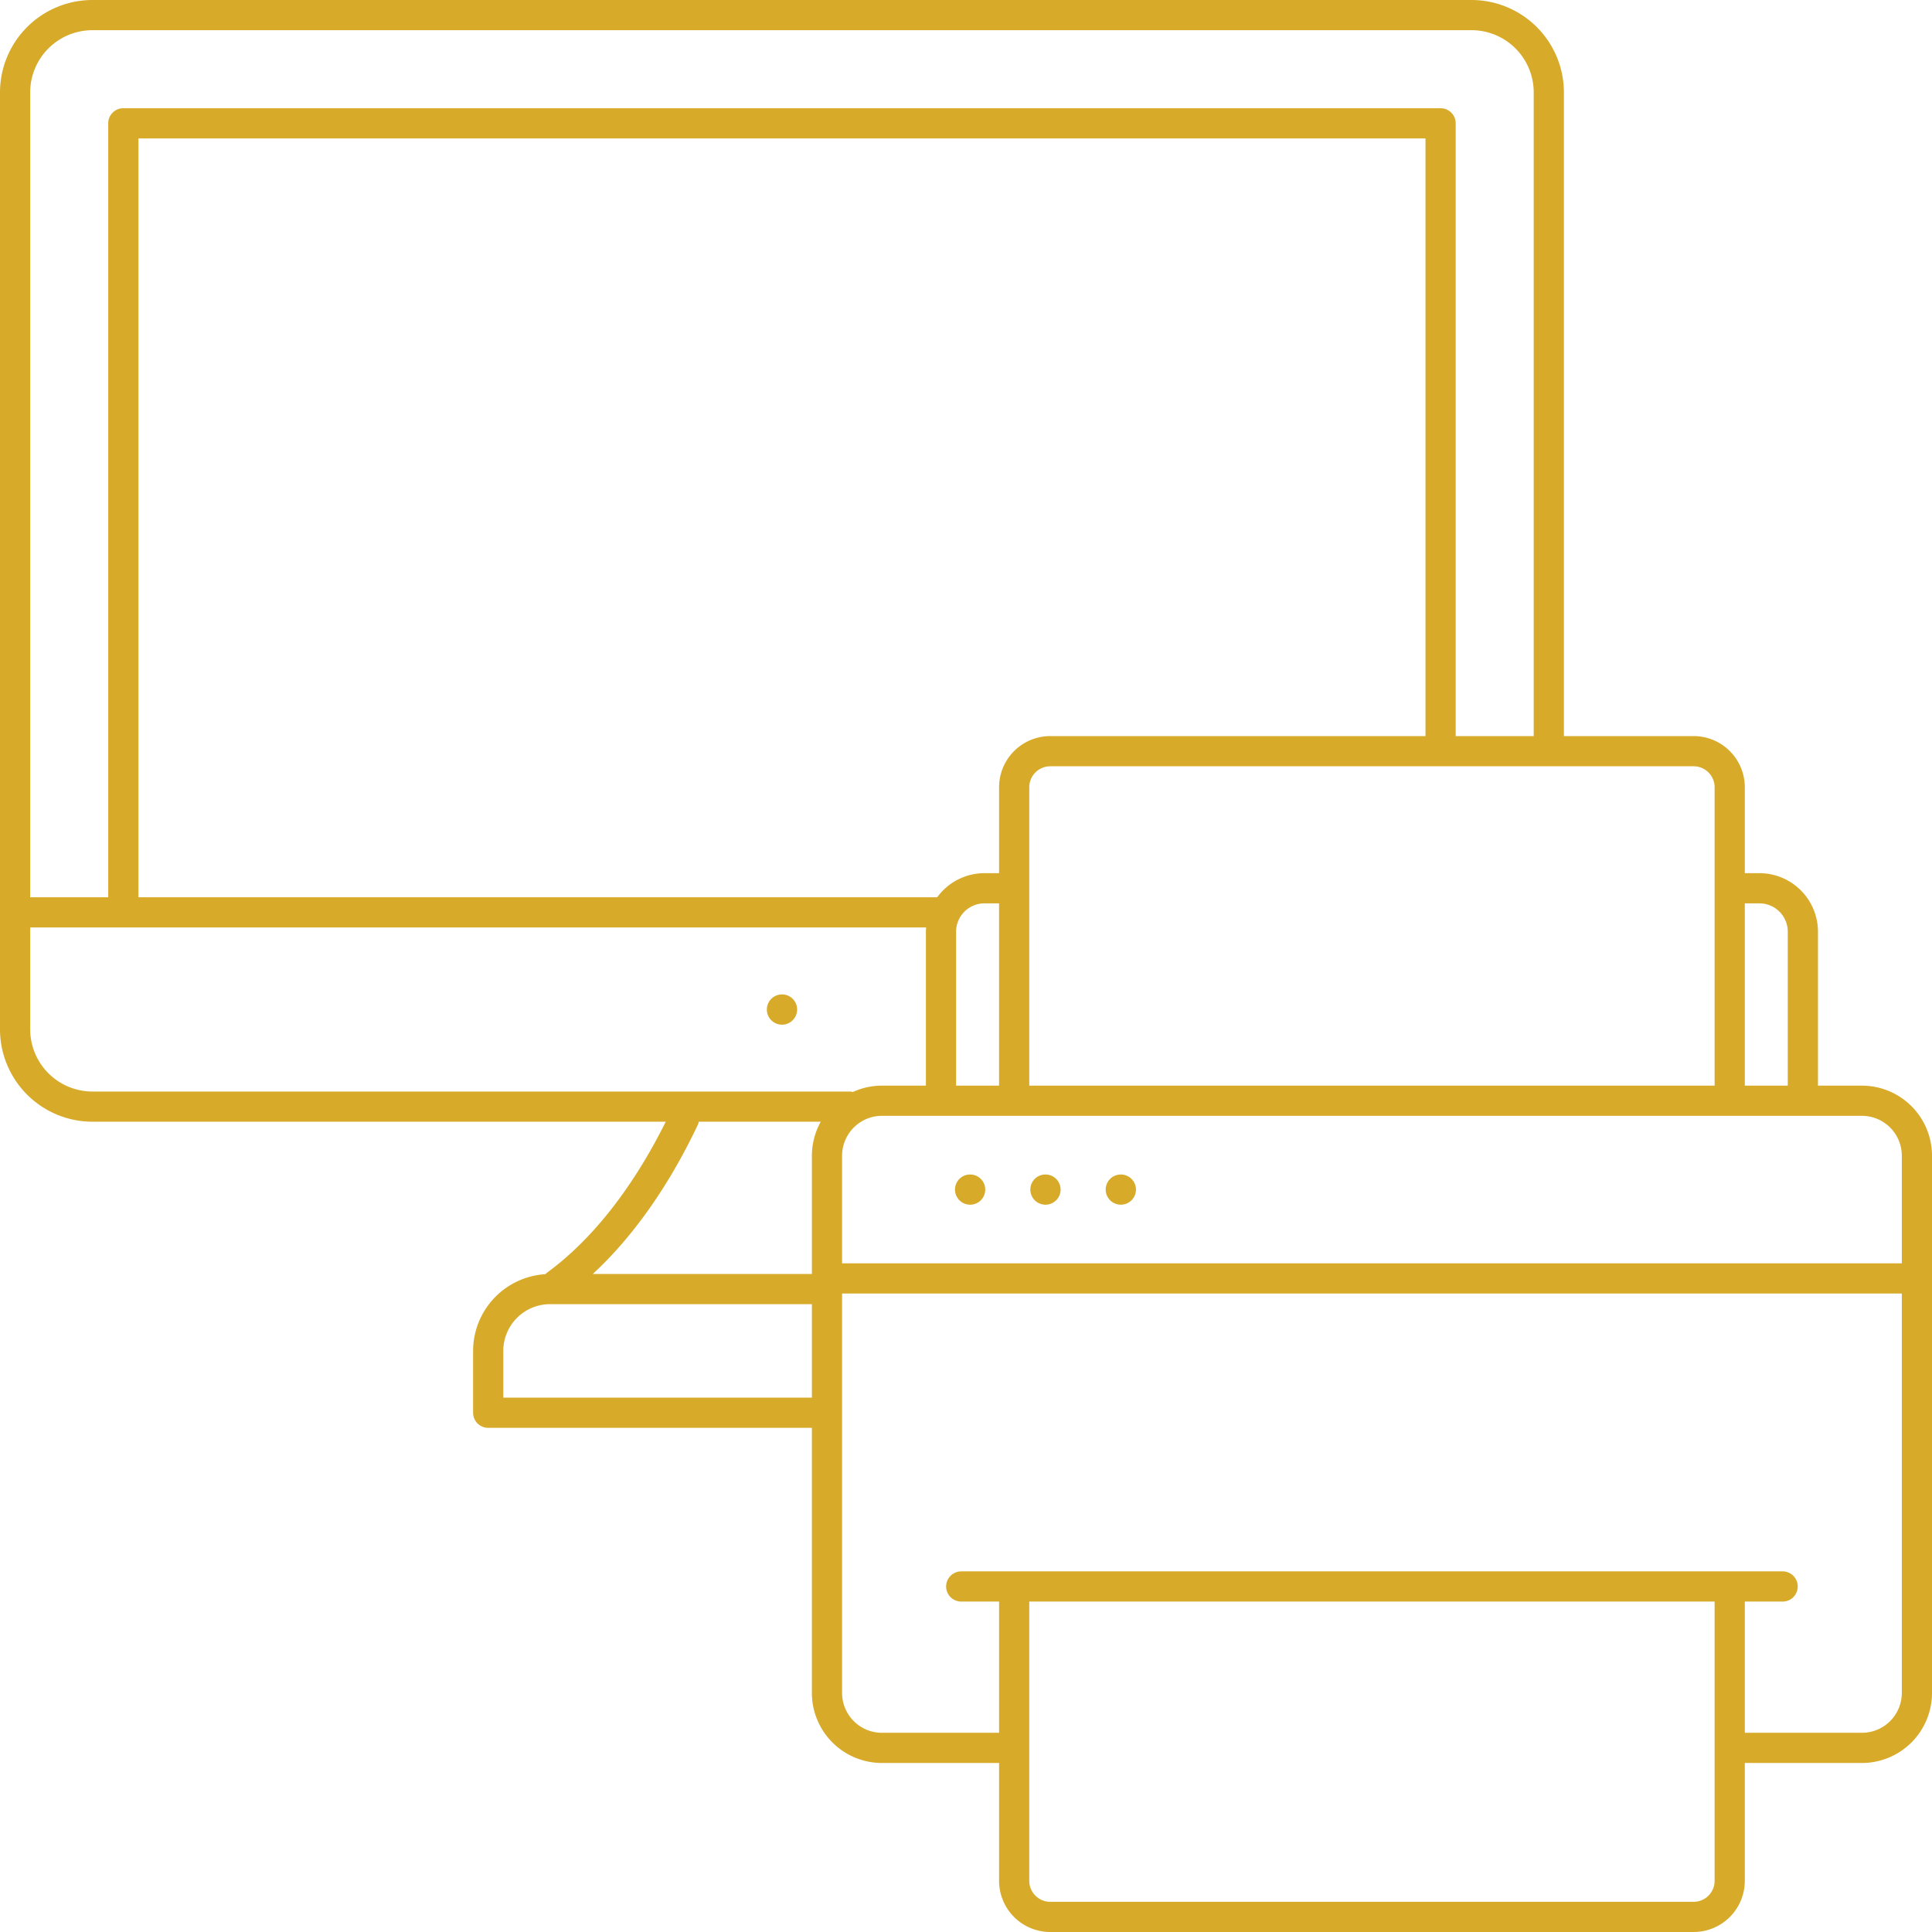 <svg xmlns="http://www.w3.org/2000/svg" id="Layer_1" data-name="Layer 1" viewBox="0 0 512 512" width="300" height="300" version="1.1" xmlns:xlink="http://www.w3.org/1999/xlink" xmlns:svgjs="http://svgjs.dev/svgjs"><g transform="matrix(1,0,0,1,0,0)"><path d="M211.246,267.53a4.01,4.01,0,1,1-4.041-4h.041A4,4,0,0,1,211.246,267.53ZM512,306.266V448.648a18.579,18.579,0,0,1-18.559,18.559H462.392v31.235A13.573,13.573,0,0,1,448.833,512H278.323a13.573,13.573,0,0,1-13.557-13.558V467.207h-31.05a18.579,18.579,0,0,1-18.559-18.559V378.394h-85.78a4,4,0,0,1-4-4V358a20.4,20.4,0,0,1,19.164-20.327,4.1,4.1,0,0,1,.525-.473c11.91-8.734,22.713-22.512,31.362-39.936H24.486A24.514,24.514,0,0,1,0,272.781V24.485A24.513,24.513,0,0,1,24.486,0H389.965a24.513,24.513,0,0,1,24.486,24.485V195.072h34.382a13.573,13.573,0,0,1,13.559,13.558V231.4h3.877a15.53,15.53,0,0,1,15.511,15.513v40.795h11.661A18.579,18.579,0,0,1,512,306.266Zm-18.559-10.559H233.716a10.446,10.446,0,0,0-6.168,2,10.605,10.605,0,0,0-4.391,8.559V334.8H504V306.266A10.57,10.57,0,0,0,493.441,295.707ZM377.771,36.681H36.681V237.792H248.368a15.486,15.486,0,0,1,12.521-6.393h3.877V208.63a13.573,13.573,0,0,1,13.557-13.558h99.448Zm-124.4,251.026h11.39V239.4h-3.877a7.522,7.522,0,0,0-7.513,7.513ZM462.392,239.4v48.308H473.78V246.912a7.521,7.521,0,0,0-7.511-7.513Zm-13.559-36.327H278.323a5.564,5.564,0,0,0-5.557,5.558v79.077H454.392V208.63A5.565,5.565,0,0,0,448.833,203.072ZM8,24.485V237.811c.064,0,.124-.019.188-.019H28.681V32.681a4,4,0,0,1,4-4h349.09a4,4,0,0,1,4,4V195.072h20.68V24.485A16.5,16.5,0,0,0,389.965,8H24.486A16.5,16.5,0,0,0,8,24.485ZM24.486,289.268H225.073a3.962,3.962,0,0,1,.949.125,18.392,18.392,0,0,1,7.694-1.686h11.66V246.912c0-.378.03-.748.057-1.12H8.188c-.064,0-.124-.016-.188-.019v27.008A16.505,16.505,0,0,0,24.486,289.268ZM157.1,337.615h58.062V306.266a18.513,18.513,0,0,1,2.353-9H185.184a4,4,0,0,1-.292.9C177.206,314.36,167.7,327.814,157.1,337.615Zm58.062,32.779V345.615h-69.39A12.4,12.4,0,0,0,133.377,358v12.39ZM454.392,498.442V424.433H272.766v74.009A5.564,5.564,0,0,0,278.323,504h170.51A5.565,5.565,0,0,0,454.392,498.442ZM504,448.648V342.8H223.157V448.648a10.571,10.571,0,0,0,10.559,10.559h31.05V424.433H254.737a4,4,0,1,1,0-8H472.42a4,4,0,1,1,0,8H462.392v34.774h31.049A10.57,10.57,0,0,0,504,448.648ZM257.1,319.254a4,4,0,0,0,0-8h-.032a4,4,0,0,0,.032,8Zm19.968,0a4,4,0,0,0,0-8h-.03a4,4,0,0,0,.03,8Zm19.97,0a4,4,0,1,0,0-8h-.031a4,4,0,1,0,.031,8Z" fill="#d7aa29ff" data-original-color="#000000ff" stroke="none"/></g></svg>